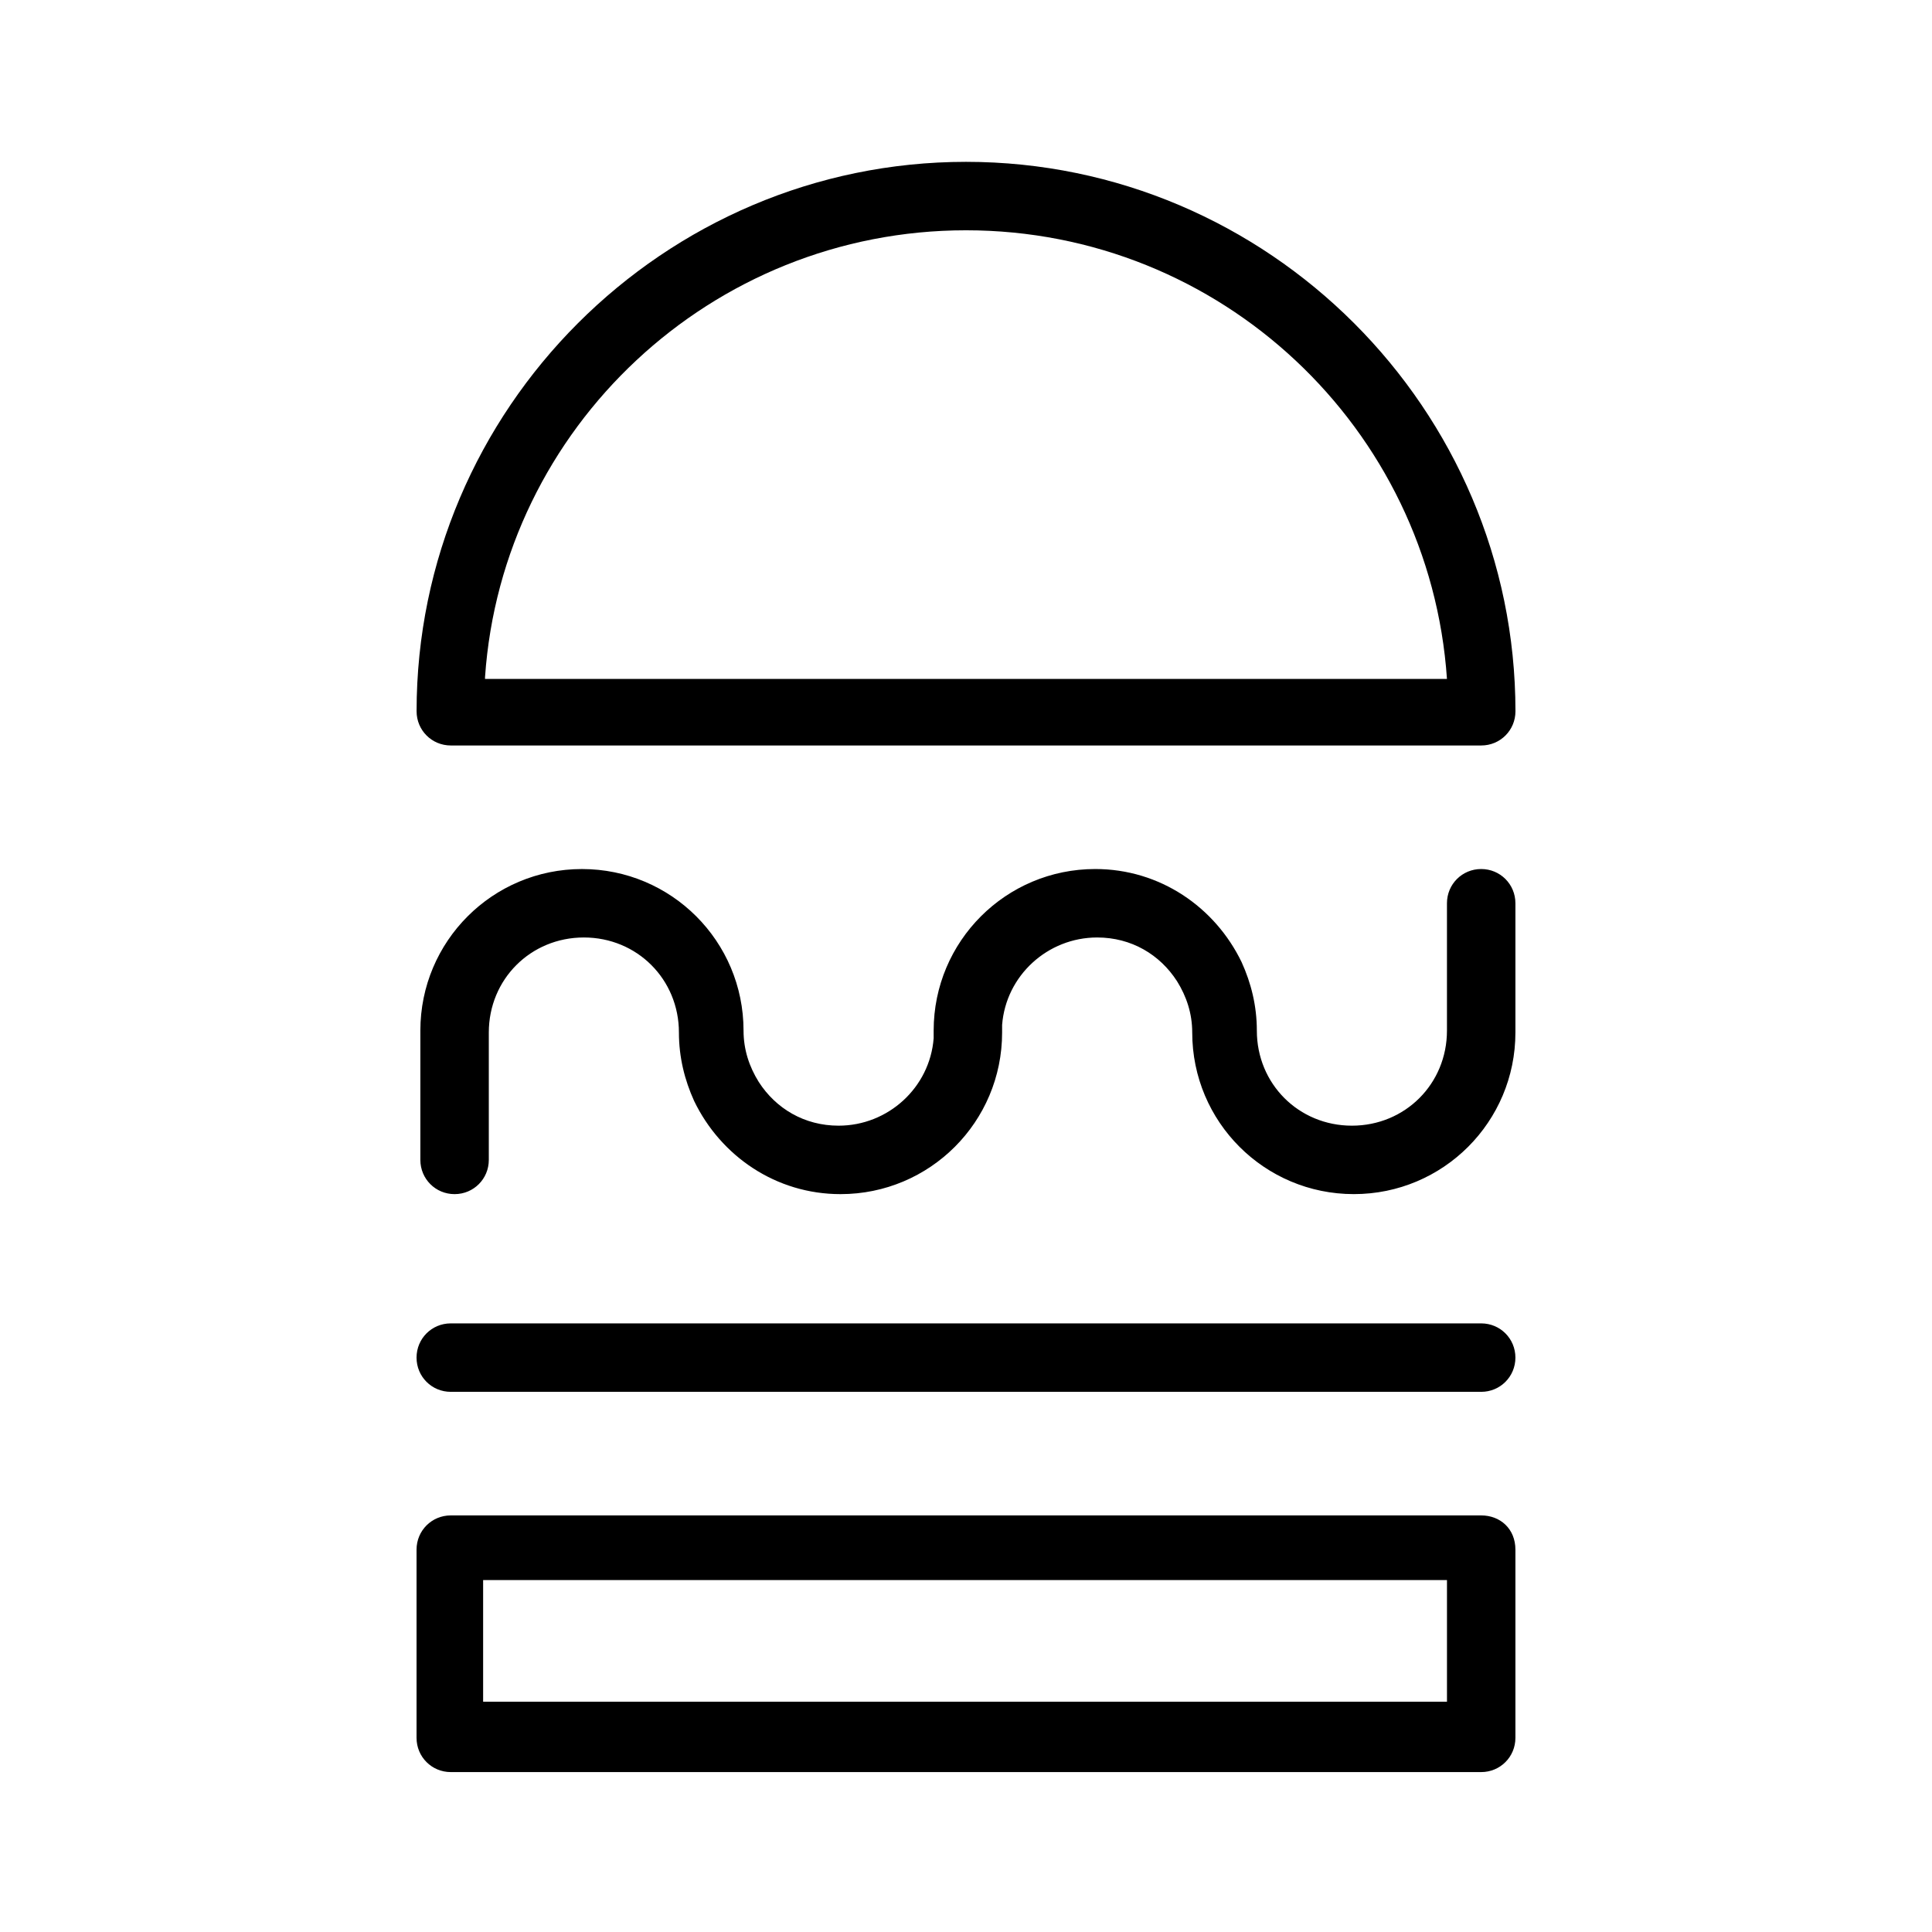 <?xml version="1.0" encoding="UTF-8"?>
<!-- The Best Svg Icon site in the world: iconSvg.co, Visit us! https://iconsvg.co -->
<svg fill="#000000" width="800px" height="800px" version="1.1" viewBox="144 144 512 512" xmlns="http://www.w3.org/2000/svg">
 <g>
  <path d="m536.53 374.3c-5.039 0-9.07 4.031-9.07 9.07v33.754c0 14.105-11.082 25.191-25.191 25.191-14.105 0-25.191-11.082-25.191-25.191 0-6.551-1.512-12.594-4.031-18.137-7.055-14.609-21.664-24.688-38.793-24.688-23.68 0-42.824 19.145-42.824 42.824v2.016c-1.008 13.098-12.09 23.176-25.191 23.176-9.07 0-16.625-4.535-21.16-11.586-2.519-4.031-4.031-8.566-4.031-13.602 0-23.68-19.145-42.824-42.824-42.824-23.68 0-42.824 19.145-42.824 42.824v34.258c0 5.039 4.031 9.07 9.07 9.07s9.07-4.031 9.07-9.07v-33.754c0-14.105 11.082-25.191 25.191-25.191 14.105 0 25.191 11.082 25.191 25.191 0 6.551 1.512 12.594 4.031 18.137 7.055 14.609 21.664 24.688 38.793 24.688 23.68 0 42.824-19.145 42.824-42.824v-2.016c1.008-13.098 12.09-23.176 25.191-23.176 9.07 0 16.625 4.535 21.16 11.586 2.519 4.031 4.031 8.566 4.031 13.602 0 23.68 19.145 42.824 42.824 42.824 23.68 0 42.824-19.145 42.824-42.824v-34.258c-0.004-5.039-4.031-9.07-9.07-9.07z"/>
  <path d="m400 186.89c-80.105 0-145.6 65.496-145.6 145.6 0 5.039 4.031 9.07 9.07 9.07h273.07c5.039 0 9.07-4.031 9.07-9.07-0.008-80.105-65.5-145.6-145.61-145.6zm-127.46 136.53c4.535-65.996 59.953-118.39 127.46-118.39s122.93 52.395 127.46 118.9h-254.93z"/>
  <path d="m536.53 545.6h-273.07c-5.039 0-9.07 4.031-9.07 9.07v49.879c0 5.039 4.031 9.07 9.07 9.07h273.07c5.039 0 9.07-4.031 9.07-9.07v-49.879c-0.004-5.543-4.031-9.07-9.07-9.07zm-8.566 49.375h-255.93v-32.242h255.43v32.242z"/>
  <path d="m536.53 494.71h-273.07c-5.039 0-9.07 4.031-9.07 9.07 0 5.039 4.031 9.07 9.07 9.07h273.07c5.039 0 9.07-4.031 9.07-9.07-0.004-5.039-4.031-9.07-9.07-9.07z"/>
 </g>
</svg>